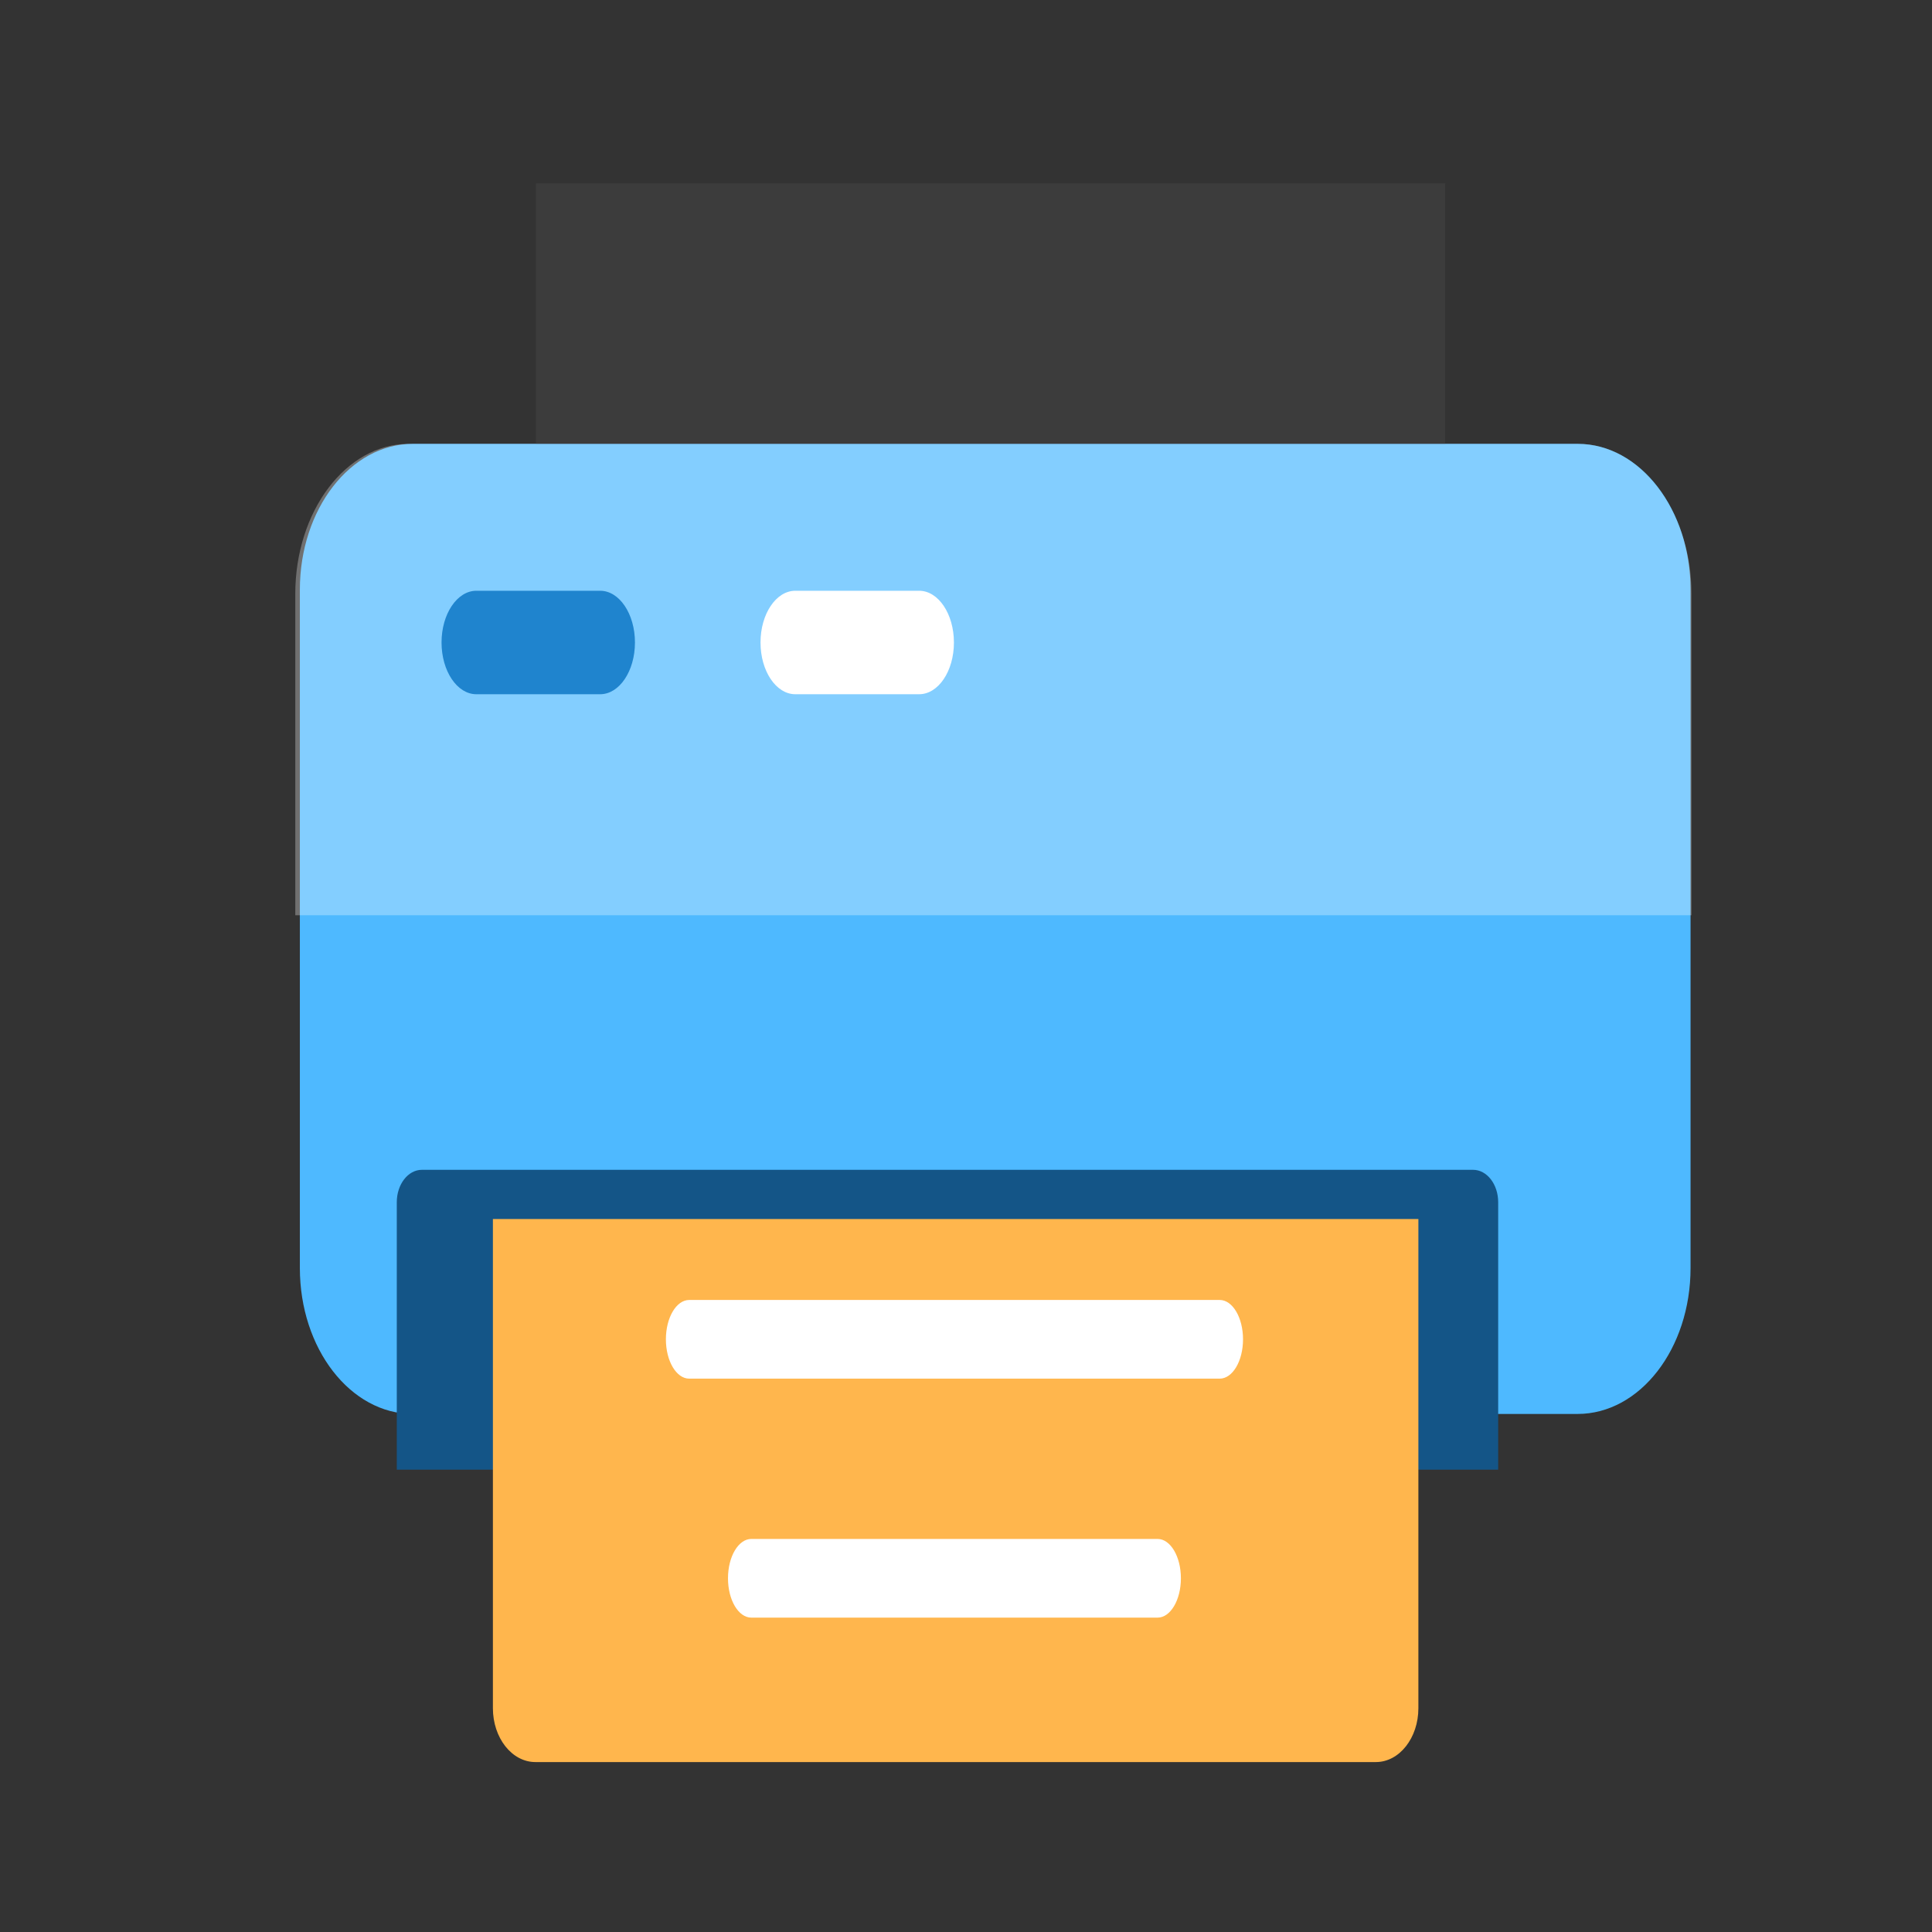<?xml version="1.0" encoding="utf-8"?>
<!-- Generator: Adobe Illustrator 17.0.0, SVG Export Plug-In . SVG Version: 6.00 Build 0)  -->
<!DOCTYPE svg PUBLIC "-//W3C//DTD SVG 1.1//EN" "http://www.w3.org/Graphics/SVG/1.1/DTD/svg11.dtd">
<svg version="1.1" xmlns="http://www.w3.org/2000/svg" xmlns:xlink="http://www.w3.org/1999/xlink" x="0px" y="0px" width="72px"
	 height="72px" viewBox="0 0 72 72" enable-background="new 0 0 72 72" xml:space="preserve">
<rect x="0" y="0" width="72" height="72" fill="#333333" stroke="none"/>
<g id="Layer_1" display="none">
	<g display="inline">
		<g id="Layer_4_1_">
			<path fill="#4EB9FF" d="M58.668,61.155c0,2.791-2.263,5.055-5.055,5.055H18.056c-2.791,0-5.055-2.263-5.055-5.055V11.913
				c0-2.791,2.263-5.055,5.055-5.055h35.557c2.791,0,5.055,2.263,5.055,5.055L58.668,61.155L58.668,61.155z"/>
			<path opacity="0.24" fill="#FFFFFF" d="M58.668,33.277c0,2.791-2.263,5.055-5.055,5.055H18.056c-2.791,0-5.055-2.263-5.055-5.055
				V11.998c0-2.791,2.263-5.055,5.055-5.055h35.557c2.791,0,5.055,2.263,5.055,5.055L58.668,33.277L58.668,33.277z"/>
		</g>
		<g>
			<circle fill="#FFFFFF" cx="49.579" cy="19.147" r="13.356"/>
			<g id="Layer_3_1_">
				<path fill="#FFA400" d="M61.826,18.84c0-6.583-5.357-11.939-11.941-11.939c-6.583,0-11.94,5.356-11.94,11.939
					s5.357,11.939,11.94,11.939C56.469,30.779,61.826,25.423,61.826,18.84z M56.483,20.201h-5.027v5.027h-2.513v-5.027h-5.027
					v-2.513h5.027V12.66h2.513v5.027h5.027V20.201z"/>
				<ellipse opacity="0.4" fill="#FFFFFF" cx="50.127" cy="15.576" rx="9.558" ry="6.92"/>
			</g>
		</g>
	</g>
</g>
<g id="Layer_2" display="none">
	<g display="inline">
		<g>
			<path fill="#F4E74D" d="M35.499,36.141c0,0,16.607-2.674,16.607-23.54c0,0-12.393-9.478-28.435-1.94"/>
			<path fill="#FF910A" d="M35.499,36.141l16.607-23.54c0,0,13.407,7.665,12.578,25.578C64.684,38.179,48.938,49.101,35.499,36.141z
				"/>
			<path fill="#D14747" d="M35.595,36.171c0,0,13.281,11.647,29.11,1.997c0,0-0.408,16.694-16.125,24.218
				C48.58,62.386,31.729,54.758,35.595,36.171z"/>
			<path fill="#996ACC" d="M48.58,62.386c0,0-16.324-7.056-12.904-26.145c0,0-16.436,4.446-15.879,23.73
				C19.797,59.971,32.454,70.18,48.58,62.386z"/>
			<path fill="#3096F5" d="M35.61,36.184c0,0-15.555,4.359-15.898,23.73c0,0-13.498-8.295-11.849-26.001
				C7.863,33.912,23.535,23.115,35.61,36.184z"/>
			<path fill="#9DCE33" d="M35.591,36.184c0,0-9.814-12.628-27.728-2.271c0,0,0.724-15.394,15.943-23.321
				C23.805,10.592,39.939,19.753,35.591,36.184z"/>
		</g>
		<ellipse opacity="0.3" fill="#FFFFFF" cx="37.142" cy="25.37" rx="19.983" ry="13.613"/>
	</g>
</g>
<g id="Layer_3">
	<path fill="#4EB9FF" d="M58.791,16.541H15.386c-2.326,0-4.211,2.434-4.211,5.438v25.277c0,3.003,1.885,5.438,4.211,5.438h43.405
		c2.326,0,4.211-2.434,4.211-5.438V21.978C63.002,18.975,61.116,16.541,58.791,16.541z"/>
	<path opacity="0.3" fill="#FFFFFF" d="M63.036,34.108V22.139c0-3.092-1.893-5.598-4.228-5.598H15.232
		c-2.335,0-4.228,2.506-4.228,5.598v11.969"/>
	<path fill="#1F84CE" d="M22.366,25.872h-4.614c-0.717,0-1.297-0.863-1.297-1.928c0-1.065,0.581-1.928,1.297-1.928h4.614
		c0.717,0,1.297,0.863,1.297,1.928C23.663,25.009,23.082,25.872,22.366,25.872z"/>
	<path fill="#FFFFFF" d="M34.253,25.872h-4.614c-0.717,0-1.297-0.863-1.297-1.928c0-1.065,0.581-1.928,1.297-1.928h4.614
		c0.717,0,1.297,0.863,1.297,1.928C35.551,25.009,34.97,25.872,34.253,25.872z"/>
	<path fill="#145587" d="M14.787,54.77v-9.966c0-0.667,0.419-1.208,0.935-1.208h39.176c0.517,0,0.935,0.541,0.935,1.208v9.966
		L14.787,54.77L14.787,54.77z"/>
	<path fill="#FFB64D" d="M52.859,45.429h-34.49v18.23c0,1.109,0.709,2.008,1.583,2.008h31.324c0.874,0,1.583-0.899,1.583-2.008
		L52.859,45.429L52.859,45.429z"/>
	<rect x="19.977" y="6.833" opacity="0.3" fill="#515151" width="33.882" height="9.708"/>
	<g>
		<path fill="#FFFFFF" d="M45.455,51.378h-19.77c-0.48,0-0.869-0.657-0.869-1.466s0.389-1.466,0.869-1.466h19.77
			c0.48,0,0.869,0.657,0.869,1.466S45.935,51.378,45.455,51.378z"/>
		<path fill="#FFFFFF" d="M43.14,60.284H27.999c-0.48,0-0.869-0.657-0.869-1.466s0.389-1.466,0.869-1.466H43.14
			c0.48,0,0.869,0.657,0.869,1.466S43.62,60.284,43.14,60.284z"/>
	</g>
</g>
</svg>
